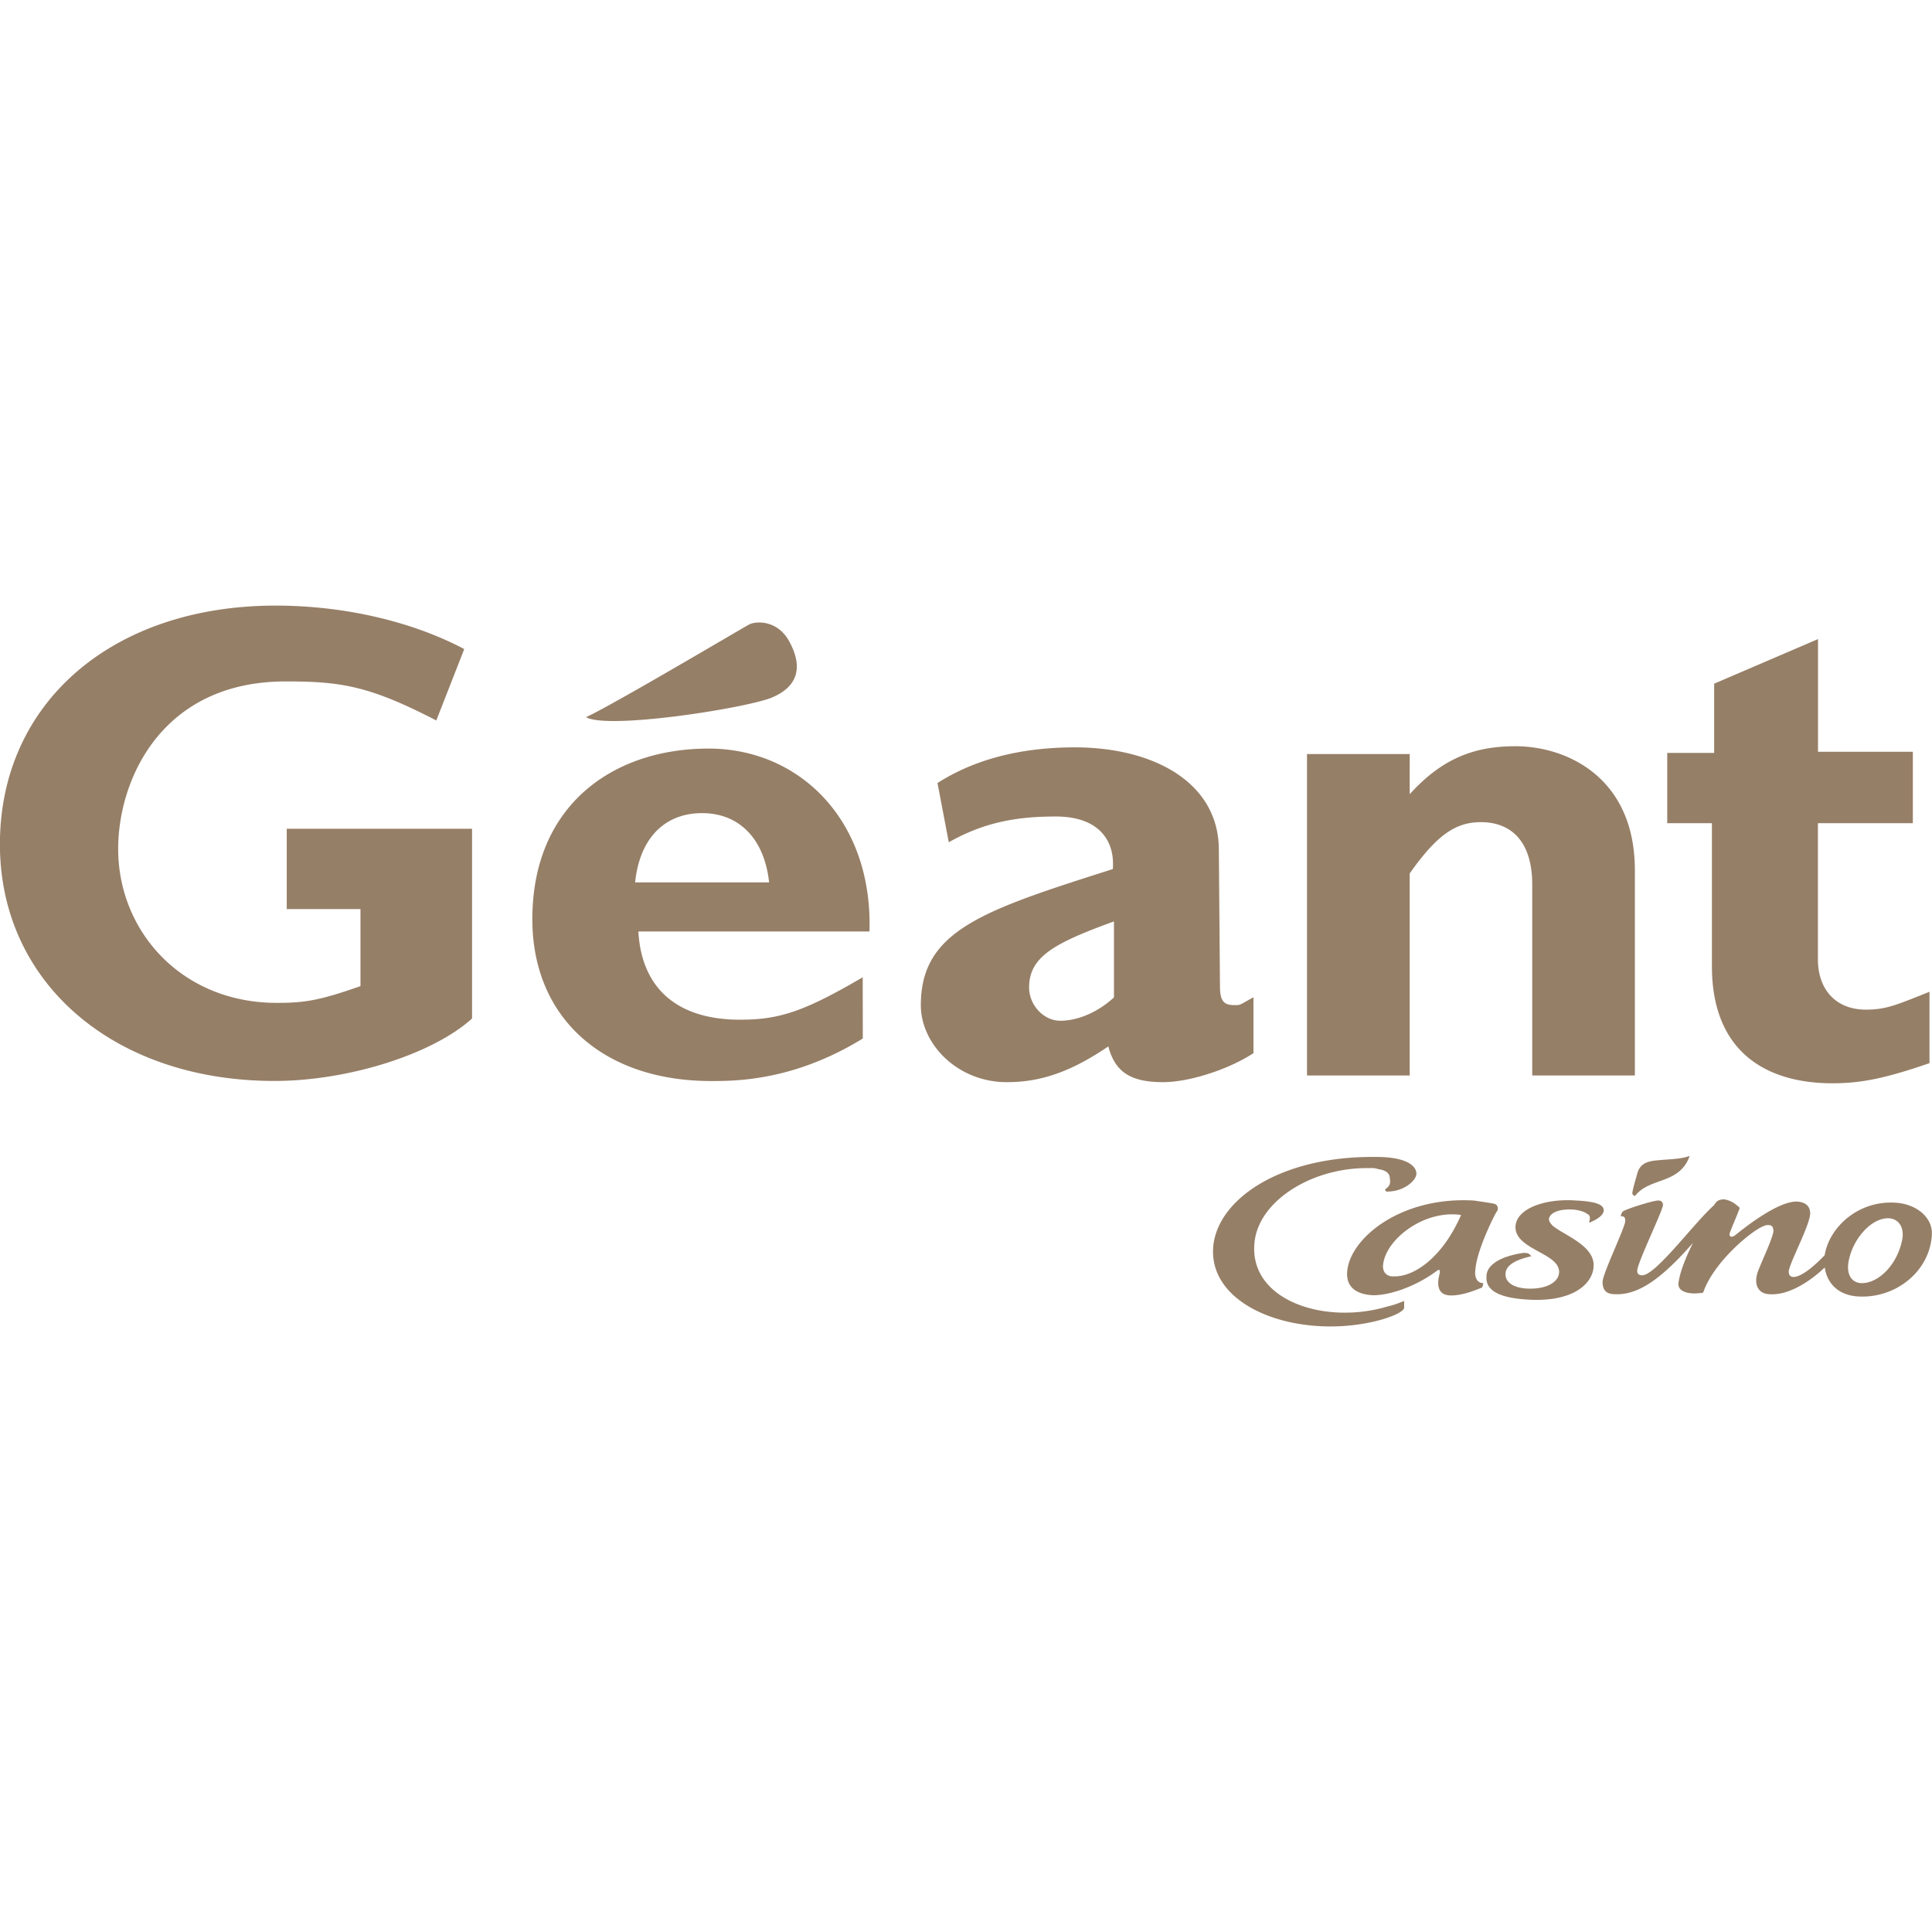 <svg role="img" width="32px" height="32px" viewBox="0 0 24 24" xmlns="http://www.w3.org/2000/svg"><title>G&#233;ant</title><path fill="#967f67" d="M20.31 14.857c-.027-.014-.04-.014-.027-.07.014-.068.041-.152.055-.207.028-.097.083-.153.25-.166.138-.014.305-.014.402-.056-.125.36-.5.263-.68.5zm3.314.57c-.07.304-.305.525-.513.512-.139-.014-.18-.153-.139-.305.056-.25.278-.513.5-.5.124.014.194.125.152.292m-.083-.486c-.458-.027-.818.305-.874.652-.332.347-.47.305-.443.18.041-.152.25-.54.263-.693 0-.083-.04-.14-.152-.152-.18-.014-.486.18-.777.415-.055.042-.083.014-.07-.027.042-.11.07-.167.112-.278.014-.027.014-.04-.014-.055a.314.314 0 0 0-.166-.083c-.056 0-.097.014-.125.07-.25.22-.735.886-.9.873-.029 0-.057-.014-.057-.056 0-.097.32-.75.32-.818 0-.04-.029-.055-.056-.055-.07 0-.416.11-.444.138-.014.014-.014.028-.028.056.042 0 .07.014.056.083-.042.152-.278.638-.278.735 0 .097.042.152.153.152.291.014.582-.194.97-.638-.097.195-.166.375-.18.5-.014.124.166.138.264.124.041 0 .041 0 .055-.04.042-.112.166-.334.444-.584.124-.11.29-.235.36-.22.056 0 .056.054.056.082-.028.125-.125.32-.195.5-.055.165.014.276.153.276.18.014.43-.097.68-.332.027.194.166.346.415.36.458.028.888-.305.915-.763.014-.22-.194-.388-.457-.402m-3.799.236c0 .014.014.014.028 0 .07-.028.152-.083.152-.14 0-.068-.083-.11-.346-.123-.402-.028-.75.11-.75.332 0 .278.542.32.542.555 0 .11-.125.208-.36.208-.167 0-.306-.056-.306-.18 0-.083.07-.167.32-.222-.029-.042-.056-.042-.098-.042-.29.042-.458.153-.458.29-.013.154.111.279.583.293.527.013.748-.222.748-.43 0-.236-.332-.36-.485-.472-.04-.027-.07-.07-.07-.097 0-.055.07-.124.264-.124.083 0 .18.027.208.055.042.014.042.055.028.097zm-2.44.68c-.08 0-.122-.056-.122-.125.014-.32.5-.707.97-.638-.236.54-.596.776-.845.762m1.29-.804c.024-.04.01-.083-.03-.097-.07-.014-.168-.027-.25-.04-.913-.057-1.551.47-1.58.886-.012.166.085.277.32.29.25 0 .569-.138.776-.29.055-.042.055-.028.055.014-.04.138-.028.263.11.277.152.014.346-.07.415-.097 0 0 .014-.028.014-.055-.083 0-.11-.084-.097-.167.014-.208.18-.568.263-.72m-1.383-.278c0 .028.014.028.027.028.208 0 .36-.14.36-.222 0-.083-.096-.208-.5-.208-1.177-.014-1.953.513-2.022 1.095-.084.777 1.053 1.18 2.024.943.222-.055.346-.125.346-.166v-.084a1.22 1.22 0 0 1-.208.07c-.79.235-1.733-.083-1.65-.804.056-.513.722-.93 1.429-.915a.27.27 0 0 1 .11.013c.098.014.14.056.14.11.013.07 0 .098-.056.14M7.28 8.909c.333-.152 1.969-1.123 2.024-1.15.07-.041.347-.07.5.208.152.277.152.554-.237.707-.388.138-2.024.388-2.287.235m2.274 2.052c-.056-.527-.36-.86-.832-.86s-.777.32-.832.86zm1.164 1.94c-.86.528-1.58.528-1.885.528-1.345 0-2.22-.79-2.22-2.01 0-1.414 1-2.12 2.19-2.12 1.125 0 2.04.886 1.998 2.272H7.93c.042.735.513 1.096 1.262 1.096.485 0 .79-.097 1.525-.527zm13.044-2.675h-1.179v1.692c0 .374.222.624.596.624.25 0 .375-.056.79-.222v.887c-.526.18-.83.25-1.206.25-.804 0-1.497-.374-1.497-1.456v-1.775h-.555v-.873h.583v-.86l1.29-.554v1.4h1.178zm-6.25-.36c.402-.444.801-.596 1.314-.596.638 0 1.483.388 1.483 1.54v2.55h-1.275v-2.37c0-.556-.277-.777-.638-.777-.319 0-.551.166-.884.637v2.51h-1.276V9.367h1.276zm-3.674 1.58c-.721.264-1.054.43-1.054.82 0 .22.18.414.388.414.222 0 .472-.11.666-.29zm1.733 1.637c-.32.208-.804.36-1.123.36-.402 0-.596-.125-.68-.444-.471.32-.845.444-1.261.444-.61 0-1.068-.47-1.068-.957 0-.93.777-1.178 2.385-1.69.028-.36-.18-.653-.707-.653-.486 0-.888.07-1.331.32l-.14-.736c.5-.32 1.096-.443 1.706-.443.97 0 1.789.43 1.789 1.275l.014 1.692c0 .194.055.235.18.235.083 0 .056 0 .236-.097v.666zM5.42 8.95c-.832-.43-1.178-.485-1.872-.485-1.54 0-2.08 1.22-2.08 2.08 0 1.025.79 1.913 1.97 1.913.346 0 .526-.028 1.04-.208v-.957h-.916v-.998h2.302v2.357c-.486.443-1.54.776-2.454.776-1.997 0-3.411-1.22-3.411-2.94 0-1.76 1.4-2.965 3.425-2.965.845 0 1.69.194 2.343.54z"/></svg>